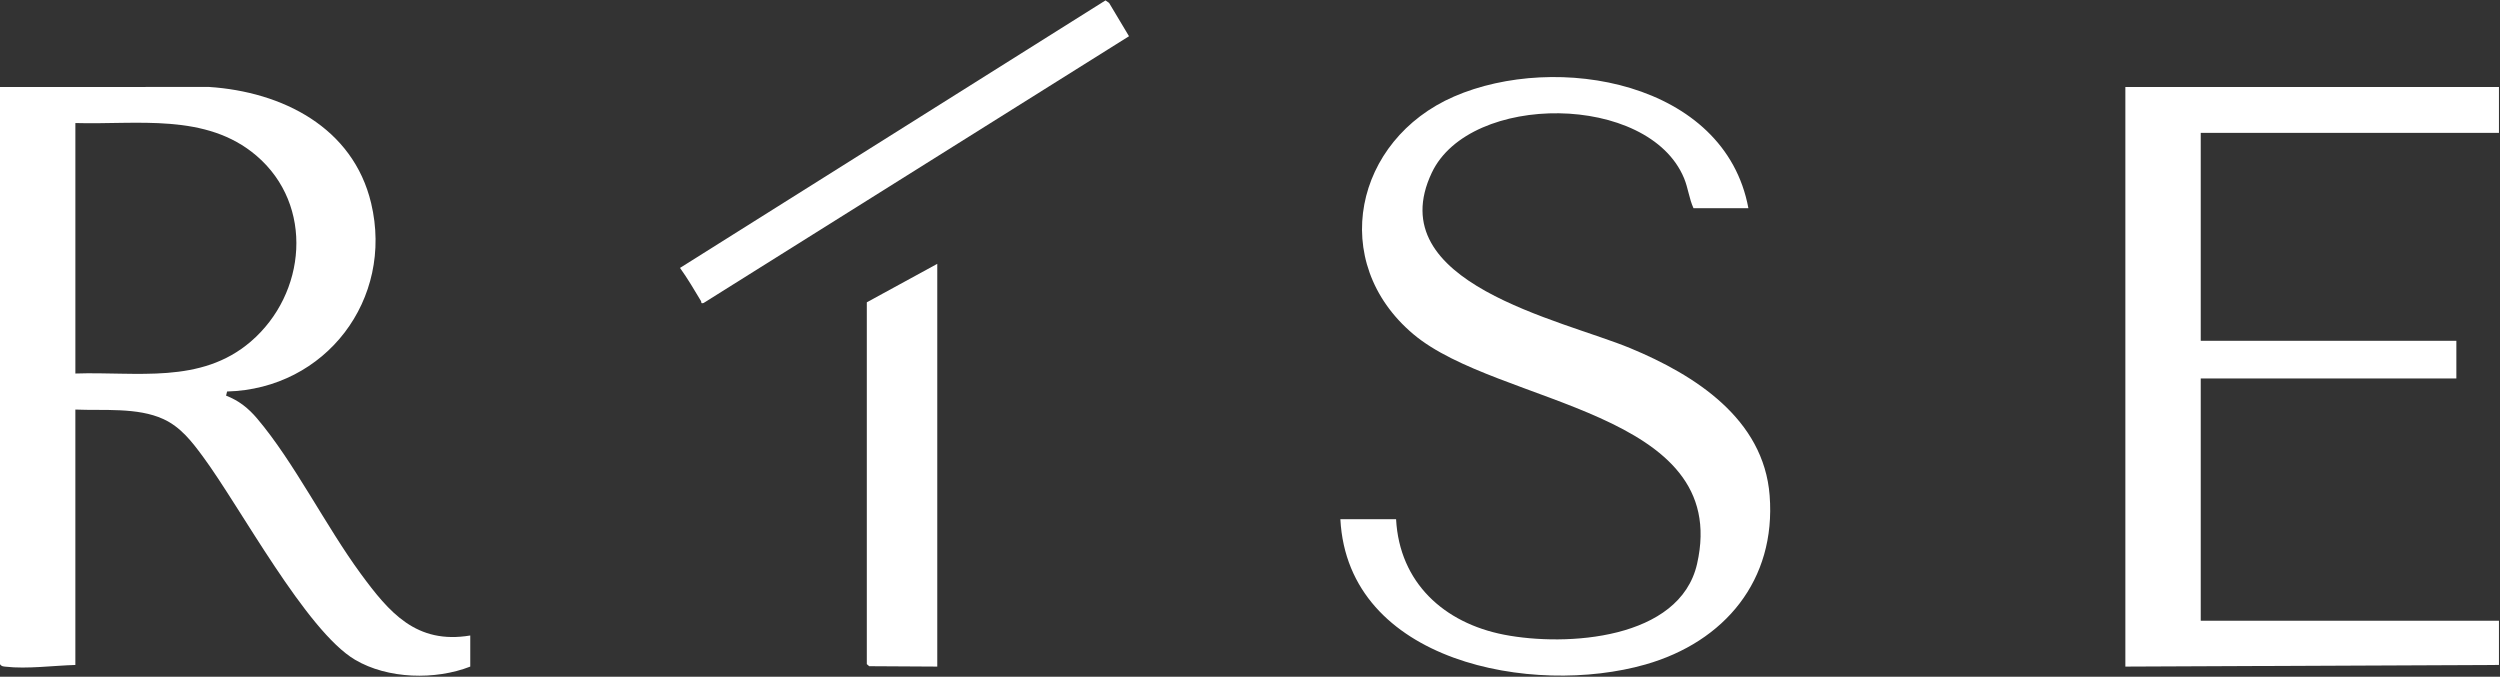 <svg width="1799" height="487" viewBox="0 0 1799 487" fill="none" xmlns="http://www.w3.org/2000/svg">
<rect x="0" y="0" width="1799" height="487" fill="#333333" stroke="none"/>
<g clip-path="url(#clip0_163_344)">
<path d="M-9.76585e-06 62.617L150.39 62.567C202.99 66.007 254.09 91.577 267.08 146.257C283.52 215.487 234.31 279.867 163.41 281.727L162.69 284.697C171.92 288.297 178.72 293.707 185.08 301.227C211.63 332.577 234.33 378.457 259.62 412.897C280.05 440.717 299.55 463.807 338.4 457.297V479.677C313.29 489.487 279.03 488.687 255.48 474.757C220.27 453.927 172.95 365.007 145.98 328.507C138.08 317.807 130.04 307.287 117.54 301.557C98.83 292.987 74.42 295.607 54.23 294.717V478.507C38.8 478.937 19.25 481.527 4.06 479.747C2.34 479.547 1.03 479.597 -0.01 477.917V62.617H-9.76585e-06ZM54.24 268.787C98.24 267.287 144.38 276.737 180.42 245.827C220.6 211.367 226.19 147.667 184.56 112.067C148.23 80.997 98.53 89.857 54.24 88.537V268.787Z" fill="white"/>
<path d="M1798.25 62.617V95.607H1583.65V245.227H1767.6V272.327H1583.65V446.687H1798.25V478.497L1529.41 479.677V62.617H1798.25Z" fill="white"/>
<path d="M1258.13 149.797H1218.63C1215.58 143.197 1214.76 135.277 1211.86 128.277C1186.43 66.817 1057.78 66.397 1030.34 124.247C992.64 203.697 1123.74 230.037 1173.2 250.567C1219.65 269.847 1269.18 301.337 1273.44 356.577C1278.15 417.547 1241.03 461.897 1184.1 478.157C1103.28 501.247 969.94 476.847 964.53 373.637H1004.62C1007.07 419.277 1039.08 448.337 1082.4 456.737C1126.92 465.377 1208.84 460.407 1221.23 405.687C1246.32 294.887 1077.96 291.877 1017.04 240.477C955.42 188.487 974.8 100.577 1046.28 69.477C1119.9 37.447 1241.23 58.617 1258.14 149.797H1258.13Z" fill="white"/>
<path d="M674.46 479.677L625.47 479.397L623.76 477.907V217.537L674.46 189.857V479.677Z" fill="white"/>
<path d="M812.42 26.077L506.32 218.027C504.01 218.657 504.98 217.537 504.42 216.607C499.6 208.547 494.81 200.437 489.34 192.787L795.52 0.287L798.11 2.107L812.43 26.067L812.42 26.077Z" fill="white"/>
</g>
<defs>
<clipPath id="clip0_163_344">
<rect width="1798.25" height="485.96" fill="white" transform="translate(0 0.287)"/>
</clipPath>
</defs>
</svg>
